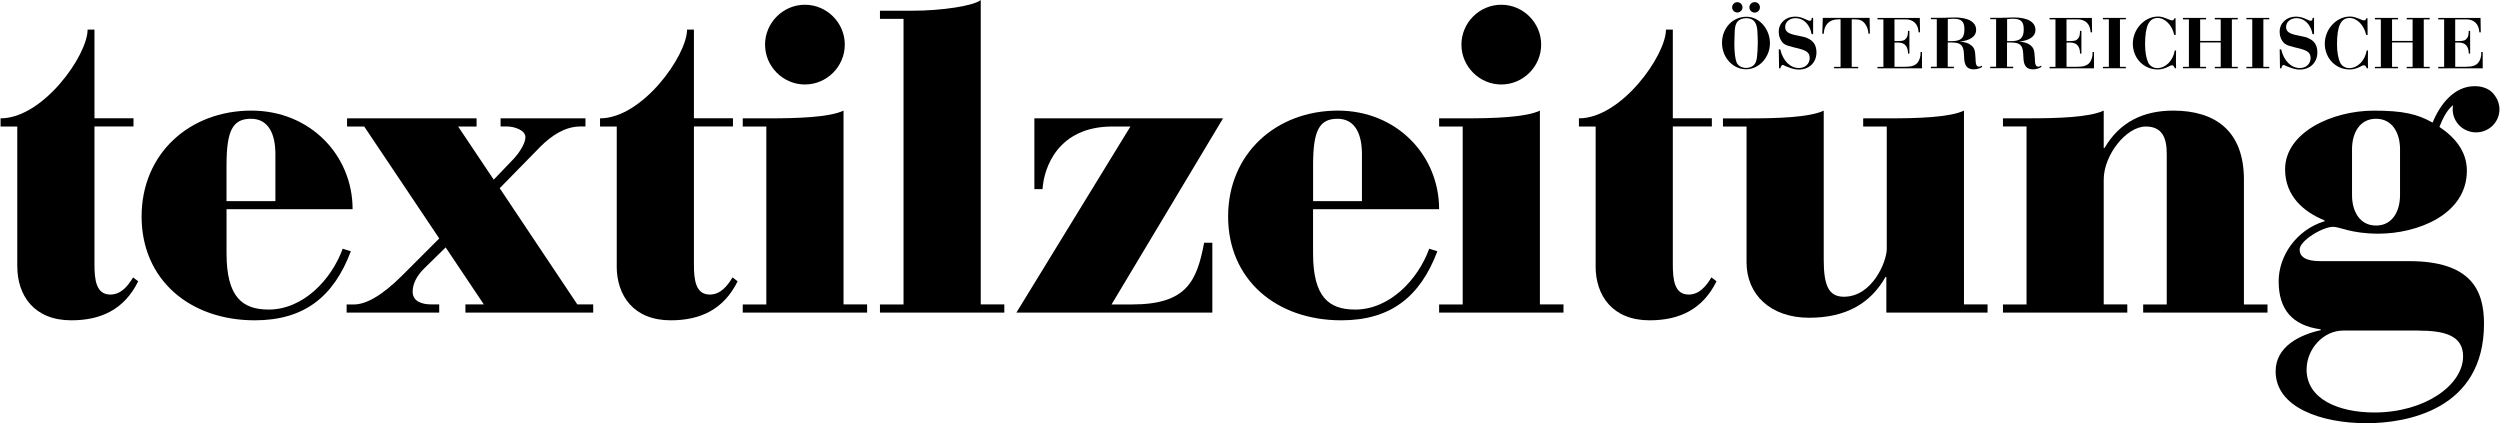 <?xml version="1.0" encoding="UTF-8"?>
<svg id="Ebene_1" data-name="Ebene 1" xmlns="http://www.w3.org/2000/svg" viewBox="0 0 827 140">
  <path d="M662.58,103.4h41.13v-2.7h-7.8v-41.27c0-8.22,7.51-17.58,13.9-17.58,5.53,0,6.95,3.83,6.95,9.08v49.78h-7.8v2.7h41.13v-2.7h-7.8v-41.28c0-16.16-9.5-22.84-23.41-22.84-9.93,0-17.73,3.83-22.69,12.34h-.28v-12.34c-4.83,2.27-15.61,2.55-24.82,2.55h-8.51v2.7h7.8v58.87h-7.8v2.7h0Z"/>
  <path d="M577.76,86.81c0,10.5,7.8,18.3,20.71,18.3,12.06,0,20.28-4.68,25.25-13.48h.28v11.77h33.48v-2.7h-7.8V36.6c-4.83,2.27-15.61,2.55-24.83,2.55h-8.51v2.7h7.8v40.56c0,3.98-4.68,15.75-14.19,15.75-5.25,0-6.66-4.12-6.66-12.34v-49.21c-4.83,2.27-15.61,2.55-24.82,2.55h-8.51v2.7h7.8v44.96h0Z"/>
  <path d="M527.83,88.09c0,9.64,5.53,17.87,17.87,17.87,9.93,0,17.59-3.69,22.13-12.91l-1.7-1.28c-1.7,2.84-3.98,5.67-7.51,5.67-4.69,0-5.25-4.83-5.25-9.93v-45.68h12.91v-2.7h-12.91V9.79h-2.27c0,8.51-14.76,29.36-28.79,29.36v2.7h5.53v46.24h-.02Z"/>
  <path d="M483.44,14.76c0,7.23,5.95,13.19,13.19,13.19s13.19-5.95,13.19-13.19-5.95-13.19-13.19-13.19-13.19,5.95-13.19,13.19"/>
  <path d="M476.07,103.4h41.13v-2.7h-7.8V36.6c-4.83,2.27-15.61,2.55-24.83,2.55h-8.51v2.7h7.8v58.87h-7.8v2.7h.01Z"/>
  <path d="M448.26,102.4c-8.65,0-13.9-4.12-13.9-18.58v-14.61h41.7c0-17.87-14.05-32.62-33.48-32.62-20.42,0-36.32,14.19-36.32,35.04s15.89,34.33,37.45,34.33c16.31,0,26.1-7.8,31.77-22.84l-2.7-.85c-3.69,10.21-13.05,20.14-24.54,20.14h.01ZM434.37,54.61c0-11.35,1.99-15.32,8.08-15.32s8.08,5.53,8.08,11.63v15.61h-16.16v-11.92Z"/>
  <path d="M401.03,80.29h-2.7c-2.41,12.62-5.67,20.42-23.83,20.42h-6.8l36.88-61.56h-62.41v23.41h2.7c.43-6.95,4.97-20.71,23.12-20.71h5.95l-37.72,61.56h64.82v-23.12Z"/>
  <path d="M291.1,103.4h41.13v-2.7h-7.8V0c-2.13,1.85-12.48,3.55-22.7,3.55h-10.64v2.7h7.8v94.46h-7.8v2.7h.01Z"/>
  <path d="M253.08,14.76c0,7.23,5.95,13.19,13.19,13.19s13.19-5.95,13.19-13.19-5.95-13.19-13.19-13.19-13.19,5.95-13.19,13.19"/>
  <path d="M245.71,103.4h41.13v-2.7h-7.8V36.6c-4.83,2.27-15.61,2.55-24.83,2.55h-8.51v2.7h7.8v58.87h-7.8v2.7h.01Z"/>
  <path d="M204.01,88.09c0,9.64,5.53,17.87,17.87,17.87,9.93,0,17.58-3.69,22.13-12.91l-1.7-1.28c-1.7,2.84-3.97,5.67-7.51,5.67-4.68,0-5.25-4.83-5.25-9.93v-45.68h12.91v-2.7h-12.91V9.79h-2.27c0,8.51-14.76,29.36-28.79,29.36v2.7h5.53v46.24h-.02Z"/>
  <path d="M114.65,103.4h30.64v-2.7h-2.55c-2.98,0-6.24-.85-6.24-4.26,0-2.55,1.42-5.25,3.69-7.51l7.23-7.09,12.63,18.86h-6.09v2.7h42.27v-2.7h-5.25l-25.68-38.44,13.48-13.76c3.55-3.55,8.08-6.66,13.19-6.66h1.7v-2.7h-28.08v2.7h2.13c2.27,0,6.09,1.13,6.09,3.55,0,1.99-1.99,5.11-3.83,7.09l-6.66,6.95-11.77-17.58h6.1v-2.7h-42.84v2.7h5.67l24.82,37.03-12.2,12.2c-6.95,6.95-12.2,9.64-16.03,9.64h-2.41v2.7h-.02Z"/>
  <path d="M88.84,102.4c-8.65,0-13.9-4.12-13.9-18.58v-14.61h41.7c0-17.87-14.05-32.62-33.48-32.62-20.43,0-36.32,14.19-36.32,35.04s15.89,34.33,37.45,34.33c16.31,0,26.1-7.8,31.77-22.84l-2.7-.85c-3.69,10.21-13.05,20.14-24.54,20.14h0ZM74.94,54.61c0-11.35,1.99-15.32,8.08-15.32s8.08,5.53,8.08,11.63v15.61h-16.17v-11.92h.01Z"/>
  <path d="M5.72,88.09c0,9.64,5.53,17.87,17.87,17.87,9.93,0,17.59-3.69,22.13-12.91l-1.7-1.28c-1.7,2.84-3.98,5.67-7.52,5.67-4.68,0-5.25-4.83-5.25-9.93v-45.68h12.91v-2.7h-12.91V9.79h-2.27c0,8.51-14.76,29.36-28.79,29.36v2.7h5.52v46.24Z"/>
  <path d="M821.28,22.58v-5.38h-.48l.02.17c.03,1.28-.32,2.53-1,3.35-.75.95-2,1.37-4.08,1.37h-3.55v-8.03h1.08c2.22,0,3.33,1.15,3.4,3.53v.15h.45v-7.52h-.48v.13c0,1.13-.15,1.75-.53,2.25-.58.8-1.1.98-2.85.98h-1.08v-7.17h3.73c2.55,0,4.15,1.6,4.25,4.28h.48l-.08-4.75h-13.99v.47h1.95v15.72h-1.95v.47h14.71Z"/>
  <polygon points="791.29 14.04 798.09 14.04 798.09 22.11 796.14 22.11 796.14 22.58 803.73 22.58 803.73 22.11 801.78 22.11 801.78 6.41 803.73 6.41 803.73 5.92 796.14 5.92 796.14 6.41 798.09 6.41 798.09 13.54 791.29 13.54 791.29 6.41 793.24 6.41 793.24 5.92 785.63 5.92 785.63 6.41 787.58 6.41 787.58 22.11 785.63 22.11 785.63 22.58 793.24 22.58 793.24 22.11 791.29 22.11 791.29 14.04"/>
  <path d="M782.9,16.71c-.55,3.33-3,5.82-5.74,5.82-1.4,0-2.55-.73-3.1-1.95-.6-1.32-.98-3.55-.98-5.92,0-6.04,1.27-8.72,4.18-8.72,2.45,0,4.8,2.43,5.47,5.62h.48l-.05-5.54h-.35s-.05.1-.05.12c-.2.45-.37.6-.78.6-.25,0-.37-.05-1.2-.37-1.78-.73-2.4-.9-3.43-.9-4.45,0-8.31,4.17-8.31,8.97s3.6,8.54,8.21,8.54c1.2,0,2.38-.32,3.68-1,.68-.35.83-.4,1-.4.42,0,.68.22,1,1h.4c-.03-1.12-.03-2.12-.03-2.55,0-.98,0-1.85.03-3.33h-.43Z"/>
  <path d="M765.49,5.92h-.48c-.05.73-.2.95-.62.95-.3,0-.48-.05-1.18-.4-1.53-.73-2.53-.97-3.75-.97-3.05,0-5.35,2.12-5.35,4.95,0,1.2.27,2.18.85,3.05.78,1.17,1.38,1.48,4.28,2.2l1.45.35c2.8.73,3.65,1.45,3.65,3.18,0,1.9-1.5,3.28-3.55,3.28-2.9,0-5.3-2.4-6.19-6.19h-.48l.1,6.29h.45c.05-.58.42-1.12.75-1.12.17,0,.05-.05,1.07.45l.4.15c1.88.73,2.7.92,3.93.92,3.35,0,5.76-2.35,5.76-5.64,0-2.38-.97-3.9-3.07-4.78-.68-.3-.78-.32-2.95-.78l-.75-.15c-2.6-.53-3.58-1.27-3.58-2.73,0-1.68,1.48-2.93,3.45-2.93,2.63,0,4.73,2.1,5.3,5.3h.5v-5.37h0Z"/>
  <polygon points="745.05 22.11 743.1 22.11 743.1 22.58 750.67 22.58 750.67 22.11 748.72 22.11 748.72 6.39 750.67 6.39 750.67 5.92 743.1 5.92 743.1 6.39 745.05 6.39 745.05 22.11"/>
  <polygon points="727.81 14.04 734.61 14.04 734.61 22.11 732.66 22.11 732.66 22.58 740.25 22.58 740.25 22.11 738.3 22.11 738.3 6.41 740.25 6.41 740.25 5.92 732.66 5.92 732.66 6.41 734.61 6.41 734.61 13.54 727.81 13.54 727.81 6.41 729.76 6.41 729.76 5.92 722.14 5.92 722.14 6.41 724.09 6.41 724.09 22.11 722.14 22.11 722.14 22.58 729.76 22.58 729.76 22.11 727.81 22.11 727.81 14.04"/>
  <path d="M719.41,16.71c-.55,3.33-3,5.82-5.74,5.82-1.4,0-2.55-.73-3.1-1.95-.6-1.32-.98-3.55-.98-5.92,0-6.04,1.27-8.72,4.18-8.72,2.45,0,4.8,2.43,5.47,5.62h.48l-.05-5.54h-.35s-.05.1-.05.12c-.2.45-.38.6-.78.6-.25,0-.37-.05-1.2-.37-1.78-.73-2.4-.9-3.43-.9-4.45,0-8.32,4.17-8.32,8.97s3.6,8.54,8.22,8.54c1.2,0,2.38-.32,3.68-1,.68-.35.83-.4,1-.4.42,0,.68.22,1,1h.4c-.03-1.12-.03-2.12-.03-2.55,0-.98,0-1.85.03-3.33h-.43Z"/>
  <polygon points="697.61 22.11 695.66 22.11 695.66 22.58 703.23 22.58 703.23 22.11 701.28 22.11 701.28 6.39 703.23 6.39 703.23 5.92 695.66 5.92 695.66 6.39 697.61 6.39 697.61 22.11"/>
  <path d="M692.69,22.58v-5.38h-.48l.03.17c.02,1.28-.33,2.53-1,3.35-.75.95-2,1.37-4.08,1.37h-3.55v-8.03h1.07c2.23,0,3.33,1.15,3.4,3.53v.15h.45v-7.52h-.48v.13c0,1.13-.15,1.75-.53,2.25-.58.8-1.1.98-2.85.98h-1.07v-7.17h3.73c2.55,0,4.15,1.6,4.25,4.28h.48l-.07-4.75h-13.99v.47h1.95v15.72h-1.95v.47h14.69,0Z"/>
  <path d="M675.17,21.73c-.4.25-.63.32-.9.32-.7,0-1.05-.58-1.1-1.7l-.05-1.13c-.13-2.65-.37-3.38-1.5-4.28-.83-.68-2.02-1.05-3.7-1.17,3.48-.38,5.41-1.75,5.41-3.85,0-2.65-2.6-4.15-7.14-4.15-.27,0-.85.02-1.6.05-1.27.05-2.35.07-4.55.07h-1.68v.47h1.95v15.72h-1.95v.47h7.61v-.47h-2.05v-8.03h1.25c2.9,0,3.88.83,4.08,3.38l.05.78c.02.2.02.55.05.98.1,2.6,1.07,3.75,3.17,3.75,1.05,0,2.17-.35,2.83-.85l-.2-.35h.01ZM663.95,13.59v-7.27c.7-.07,1.35-.12,1.75-.12,2.8,0,3.75.87,3.75,3.53,0,2.83-1.13,3.88-4.2,3.88h-1.3Z"/>
  <path d="M655.55,21.73c-.4.25-.63.32-.9.32-.7,0-1.05-.58-1.1-1.7l-.05-1.13c-.12-2.65-.37-3.38-1.5-4.28-.82-.68-2.02-1.05-3.7-1.17,3.48-.38,5.41-1.75,5.41-3.85,0-2.65-2.6-4.15-7.14-4.15-.28,0-.85.02-1.6.05-1.27.05-2.35.07-4.55.07h-1.68v.47h1.95v15.72h-1.95v.47h7.62v-.47h-2.05v-8.03h1.25c2.9,0,3.88.83,4.08,3.38l.05.78c.03.2.03.55.05.98.1,2.6,1.07,3.75,3.17,3.75,1.05,0,2.18-.35,2.83-.85l-.2-.35h0ZM644.33,13.59v-7.27c.7-.07,1.35-.12,1.75-.12,2.8,0,3.75.87,3.75,3.53,0,2.83-1.13,3.88-4.2,3.88h-1.3Z"/>
  <path d="M635.79,22.58v-5.38h-.48l.02.17c.03,1.28-.32,2.53-1,3.35-.75.95-2,1.37-4.08,1.37h-3.55v-8.03h1.08c2.22,0,3.33,1.15,3.4,3.53v.15h.45v-7.52h-.48v.13c0,1.13-.15,1.75-.53,2.25-.58.8-1.1.98-2.85.98h-1.08v-7.17h3.73c2.55,0,4.15,1.6,4.25,4.28h.48l-.08-4.75h-13.99v.47h1.95v15.72h-1.95v.47h14.71Z"/>
  <path d="M618.45,5.92h-15.47l-.17,5.23h.5c.1-3.03,1.88-4.75,4.8-4.75h.75v15.72h-2.15v.47h7.97v-.47h-2.13V6.39h.88c1.78,0,2.68.38,3.5,1.45.7.9,1.07,1.98,1.15,3.3h.48l-.1-5.23h-.01Z"/>
  <path d="M599.79,5.92h-.47c-.05.73-.2.95-.63.95-.3,0-.48-.05-1.18-.4-1.53-.73-2.53-.97-3.75-.97-3.05,0-5.35,2.12-5.35,4.95,0,1.2.27,2.18.85,3.05.77,1.17,1.37,1.48,4.28,2.2l1.45.35c2.8.73,3.65,1.45,3.65,3.18,0,1.9-1.5,3.28-3.55,3.28-2.9,0-5.3-2.4-6.19-6.19h-.48l.1,6.29h.45c.05-.58.42-1.12.75-1.12.17,0,.05-.05,1.07.45l.4.15c1.88.73,2.7.92,3.93.92,3.35,0,5.76-2.35,5.76-5.64,0-2.38-.97-3.9-3.07-4.78-.68-.3-.78-.32-2.95-.78l-.75-.15c-2.6-.53-3.58-1.27-3.58-2.73,0-1.68,1.48-2.93,3.45-2.93,2.63,0,4.73,2.1,5.3,5.3h.5v-5.37h0Z"/>
  <path d="M574.69.72c-.93,0-1.7.77-1.7,1.72s.78,1.7,1.7,1.7,1.73-.77,1.73-1.7-.77-1.72-1.73-1.72"/>
  <path d="M580.45.7c-.98,0-1.75.78-1.75,1.72s.77,1.75,1.75,1.75,1.73-.77,1.73-1.75-.78-1.72-1.73-1.72"/>
  <path d="M577.73,5.54c-4.58,0-8.09,3.77-8.09,8.64s3.65,8.74,7.94,8.74,7.92-3.97,7.92-8.61-3.45-8.77-7.76-8.77h-.01ZM581.38,16.86c-.13,2.12-.2,2.65-.53,3.58-.42,1.25-1.68,2.03-3.25,2.03-1.43,0-2.68-.73-3.13-1.8-.48-1.18-.75-3.45-.75-6.27,0-.95.05-2.53.1-3.5.07-1.63.17-2.25.48-2.98.47-1.2,1.75-1.9,3.38-1.9,2.3,0,3.43,1.3,3.65,4.1.07,1.15.15,2.98.15,4.05,0,.42-.05,1.45-.1,2.7Z"/>
  <path d="M819.09,43.79c4.27,0,7.73-3.42,7.73-7.63,0-1.66-.54-3.2-1.46-4.45-.87-1.35-2.19-2.3-3.86-2.8-.09-.03-.18-.06-.28-.08-.06-.02-.12-.03-.18-.05-.47-.12-.96-.2-1.46-.23-.32-.03-.64-.04-.98-.04-6.81,0-11.49,6.09-13.9,12.06-4.97-2.84-9.79-3.97-19.43-3.97-13.62,0-29.36,7.09-29.36,19.43,0,8.79,6.09,14.05,13.05,16.88v.28c-9.36,2.84-15.18,11.49-15.18,19.86,0,9.22,4.4,14.61,13.9,15.89v.28c-6.95,1.56-14.9,5.39-14.9,13.62,0,11.92,15.04,17.16,30.07,17.16,13.19,0,38.86-4.4,38.86-32.91,0-11.06-4.26-20.71-24.83-20.71h-29.36c-4.97,0-6.8-1.56-6.8-3.83,0-2.98,7.66-7.52,11.06-7.52,2.27,0,5.95,2.27,15.04,2.27,12.77,0,29.22-6.24,29.22-20.85,0-6.38-3.97-11.06-9.08-14.47,1.13-2.83,2.4-5.5,4.52-7.21-.08.45-.13.91-.13,1.39,0,4.22,3.46,7.63,7.73,7.63h0ZM799.89,109.36c8.65,0,14.9,1.56,14.9,8.51,0,9.5-12.62,18.58-29.36,18.58-11.77,0-22.41-4.4-22.41-14.19,0-6.95,5.67-12.91,12.06-12.91,0,0,24.82,0,24.82,0ZM793.93,64.54c0,5.39-2.55,10.07-7.94,10.07s-7.94-4.68-7.94-10.07v-15.18c0-5.38,2.55-10.07,7.94-10.07s7.94,4.69,7.94,10.07c0,0,0,15.18,0,15.18Z"/>
</svg>